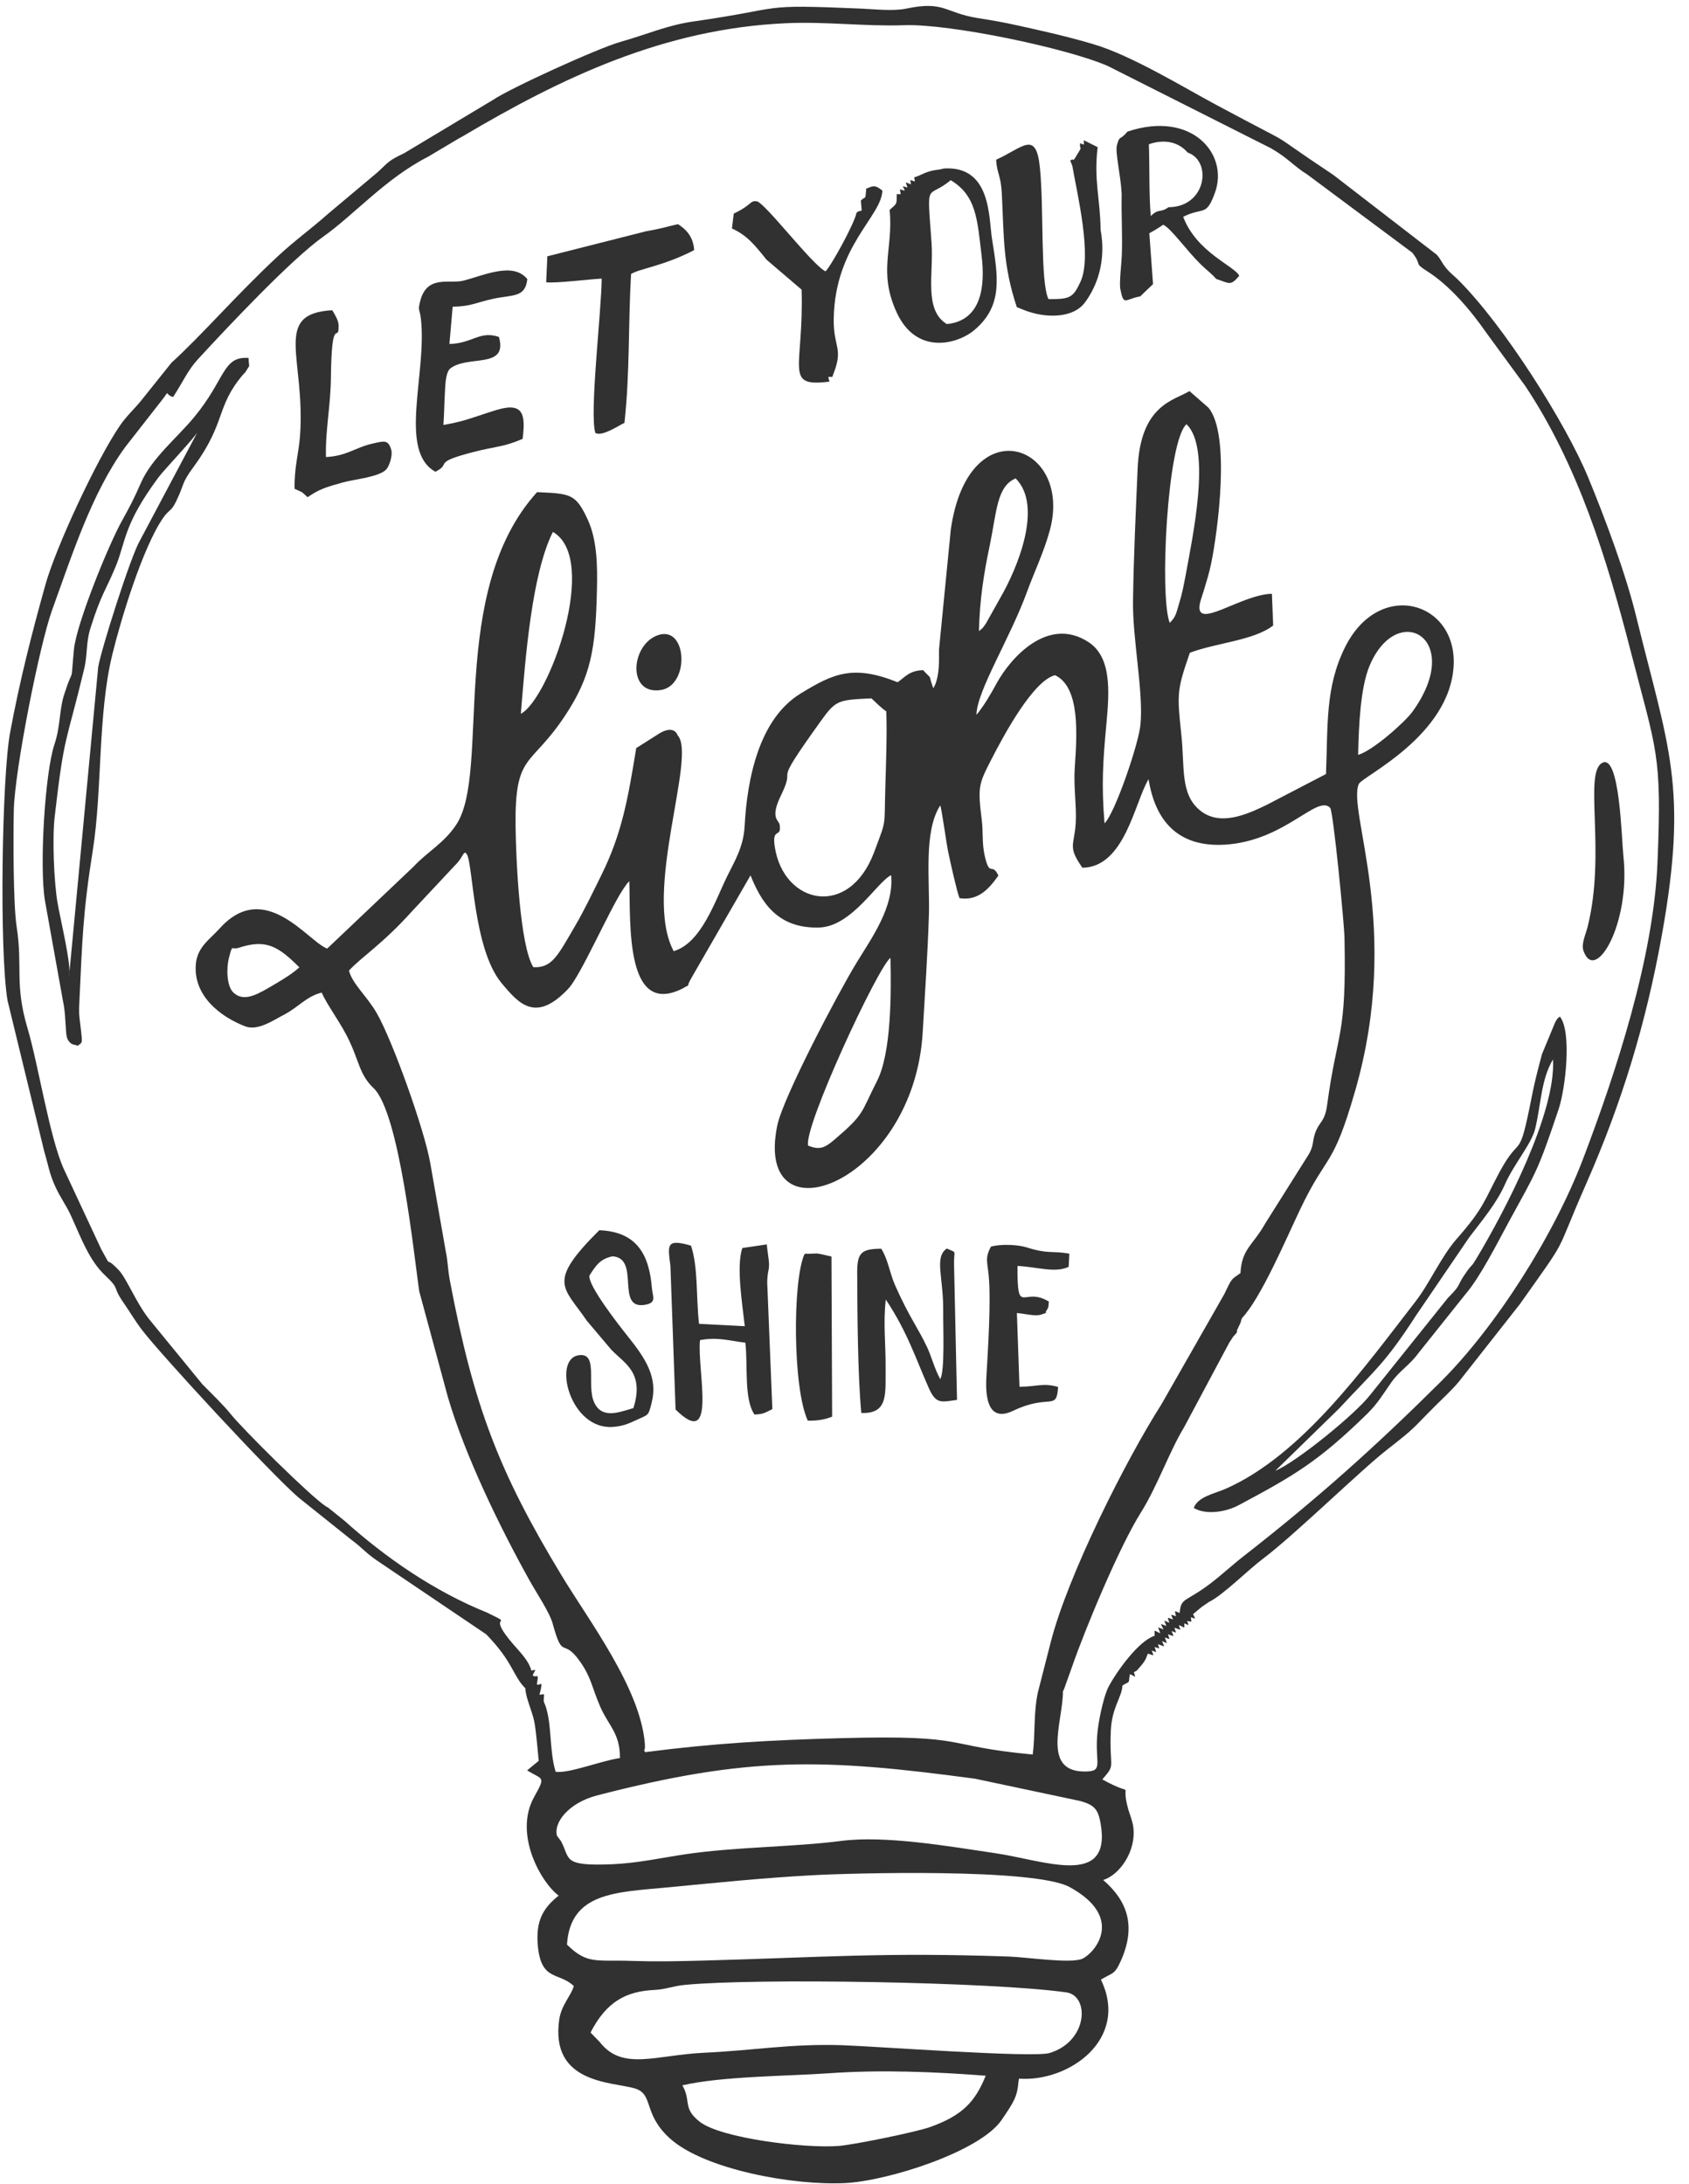 <?xml version="1.0" encoding="UTF-8"?><svg xmlns="http://www.w3.org/2000/svg" xmlns:xlink="http://www.w3.org/1999/xlink" height="89.5" preserveAspectRatio="xMidYMid meet" version="1.0" viewBox="37.7 27.1 69.2 89.5" width="69.2" zoomAndPan="magnify"><g fill="#313131" fill-rule="evenodd" id="change1_1"><path d="M 65.656 112.547 C 67.27 112.172 69.953 112.172 71.676 112.051 C 73.812 111.902 75.988 111.992 78.086 112.152 C 77.664 113.195 77.156 113.777 75.801 114.258 C 75.199 114.469 72.691 114.98 72.059 115.031 C 70.668 115.137 67.258 114.719 66.379 114.047 C 65.648 113.484 66.031 113.184 65.656 112.547 Z M 87.23 92.742 C 87.809 92.461 88.84 91.422 89.445 90.969 C 90.727 90.008 93.434 87.355 94.52 86.508 C 95.777 85.527 95.516 85.688 96.559 84.652 C 96.906 84.309 97.176 84.066 97.484 83.699 L 99.969 80.539 C 102.066 77.578 101.312 78.734 102.691 75.598 C 104.148 72.285 105.141 69.035 105.793 65.387 C 106.879 59.324 106.051 57.727 104.734 52.352 C 104.309 50.609 103.465 48.348 102.766 46.656 C 101.855 44.453 99.312 40.418 97.43 38.555 C 97.277 38.402 97.129 38.301 96.957 38.094 C 96.73 37.816 96.766 37.766 96.562 37.535 L 92.32 34.262 C 89.078 32.102 91.414 33.48 87.527 31.395 C 86.156 30.66 84.039 29.359 82.469 28.902 C 81.453 28.602 80.441 28.371 79.348 28.133 C 78.746 28 78.371 27.938 77.781 27.844 C 76.391 27.625 76.406 27.121 74.828 27.453 C 74.297 27.562 73.559 27.48 72.996 27.453 C 68.605 27.266 70.047 27.418 66.109 27.98 C 65.039 28.133 64.223 28.504 63.145 28.809 C 62.203 29.07 58.578 30.727 57.883 31.203 L 54.27 33.371 C 53.598 33.699 53.664 33.699 53.176 34.152 L 51.129 35.871 C 50.445 36.48 49.797 36.938 49.09 37.594 C 47.414 39.152 45.918 40.887 44.73 41.957 L 43.473 43.527 C 43.199 43.863 42.883 44.145 42.605 44.551 C 41.637 45.973 39.984 49.543 39.562 51.055 C 39.016 53.004 38.508 54.988 38.113 57.121 C 37.777 58.941 37.668 66.031 38.008 68.094 L 39.516 74.293 C 39.684 74.855 39.727 75.207 39.965 75.719 C 40.176 76.184 40.41 76.473 40.621 76.941 C 41.023 77.832 41.363 78.75 41.992 79.344 C 42.66 79.977 42.266 79.766 42.75 80.461 C 42.988 80.805 43.254 81.25 43.508 81.582 C 44.32 82.645 48.785 87.473 49.93 88.461 L 52.094 90.191 C 52.551 90.527 52.648 90.699 53.133 91.035 L 57.621 94.066 C 58.734 95.211 58.703 95.758 59.223 96.277 C 59.242 96.699 59.52 97.238 59.598 97.684 C 59.676 98.125 59.727 98.824 59.773 99.25 L 59.297 99.641 C 59.938 100.043 60.074 99.852 59.586 100.727 C 58.727 102.266 59.887 104.258 60.59 104.773 C 59.973 105.266 59.633 105.785 59.738 106.852 C 59.879 108.293 60.602 107.895 61.211 108.48 C 61.09 108.887 60.703 109.25 60.613 109.844 C 60.227 112.5 62.805 112.398 63.719 112.676 C 64.496 112.918 64.027 113.715 65.156 114.73 C 66.555 115.984 70.164 116.66 72.332 116.551 C 74.074 116.465 77.848 115.266 78.734 113.969 C 79.277 113.176 79.375 112.996 79.43 112.379 L 79.449 112.273 C 81.492 112.422 83.988 110.656 82.805 108.215 C 83.297 107.914 83.359 108.035 83.629 107.43 C 84.266 105.988 83.867 104.969 82.898 104.133 C 83.555 103.934 84.258 102.973 84.133 101.969 C 84.098 101.695 83.973 101.406 83.926 101.238 C 83.562 99.945 84.328 100.82 82.863 100.012 C 83.438 99.348 83.145 99.637 83.211 98.023 C 83.25 97.062 83.664 96.652 83.688 96.164 C 84.02 95.953 83.922 96.141 83.992 95.699 C 84.246 95.801 84.238 95.887 84.156 95.621 C 84.363 95.492 84.188 95.641 84.379 95.434 C 84.406 95.406 84.48 95.32 84.504 95.289 C 84.672 95.059 84.648 95.055 84.727 94.859 C 85.008 94.93 84.977 94.996 84.887 94.73 C 85.129 94.809 85.074 94.84 85.008 94.586 C 85.242 94.652 85.211 94.703 85.141 94.473 C 85.449 94.562 85.43 94.641 85.309 94.344 C 85.582 94.453 85.512 94.477 85.426 94.195 C 85.672 94.277 85.625 94.312 85.551 94.066 C 85.836 94.148 85.801 94.207 85.699 93.93 C 85.945 94.02 85.891 94.047 85.816 93.797 C 86.105 93.879 86.086 93.961 85.996 93.688 C 86.266 93.789 86.227 93.871 86.219 93.617 C 86.441 93.695 86.414 93.742 86.336 93.52 C 86.566 93.551 86.516 93.598 86.488 93.367 C 86.723 93.438 86.676 93.465 86.582 93.238 L 86.934 92.945 Z M 59.977 96.82 C 59.969 96.473 60.078 96.512 59.801 96.543 C 59.992 95.824 59.812 96.219 59.695 96.113 C 59.785 95.594 59.715 95.871 59.523 95.754 C 59.625 95.492 59.719 95.504 59.469 95.551 C 59.371 95.156 59.02 94.812 58.711 94.453 C 57.711 93.289 58.527 93.629 58.09 93.391 L 57.656 93.176 C 55.516 92.316 53.52 90.945 51.805 89.406 L 51.133 88.867 C 51.105 88.852 51.07 88.836 51.047 88.82 C 50.383 88.379 47.656 85.668 47.16 85.051 C 46.844 84.656 46.352 84.191 45.984 83.812 L 43.809 81.152 C 43.273 80.473 42.887 79.484 42.57 79.148 C 41.906 78.449 42.367 79.227 41.848 78.289 L 40.312 74.996 C 39.73 73.707 39.27 70.715 38.828 69.234 C 38.289 67.414 38.637 66.73 38.383 65.078 C 38.238 64.156 38.242 61.348 38.266 60.289 C 38.305 58.629 39.324 53.512 39.832 52.105 C 40.633 49.902 41.449 47.312 42.828 45.422 L 44.418 43.387 C 44.648 43.07 44.441 43.266 44.793 43.367 C 45.199 42.746 45.391 42.273 45.809 41.82 C 47.004 40.523 49.621 37.73 50.965 36.781 C 52.195 35.91 53.512 34.402 55.223 33.531 L 56.484 32.781 C 56.52 32.762 56.625 32.703 56.66 32.684 C 60.703 30.289 64.902 28.273 69.914 28.051 C 71.523 27.977 73.145 28.188 74.746 28.133 C 76.621 28.066 81.441 29.078 83.098 29.809 L 89.781 33.18 C 90.496 33.594 90.668 33.879 91.266 34.254 L 95.562 37.453 C 95.992 38 95.594 37.844 96.168 38.211 C 97.09 38.793 97.957 39.812 98.598 40.738 L 100.188 42.91 C 102.348 46.156 103.527 49.961 104.508 53.77 C 105.582 57.934 105.793 57.988 105.609 62.441 C 105.449 66.352 103.906 71.043 102.57 74.559 C 101.367 77.727 98.984 81.473 96.715 83.73 C 94.02 86.406 91.691 88.492 88.668 90.852 C 88.125 91.277 87.746 91.641 87.266 92.004 C 86.254 92.766 86.086 92.551 86.031 93.191 C 85.781 93.102 85.832 93.059 85.883 93.324 C 85.625 93.254 85.664 93.207 85.762 93.457 C 85.488 93.375 85.531 93.324 85.609 93.594 C 85.336 93.48 85.387 93.449 85.488 93.723 C 85.195 93.625 85.242 93.586 85.371 93.867 C 85.074 93.758 85.137 93.723 85.238 94.023 C 84.953 93.906 85.008 93.836 85.008 94.125 C 84.355 94.332 83.477 95.551 83.129 96.195 C 82.934 96.555 82.762 97.395 82.703 97.781 C 82.48 99.207 82.957 99.645 82.281 99.684 C 80.309 99.793 81.254 97.656 81.25 96.402 C 81.273 96.363 81.293 96.316 81.305 96.285 L 81.641 95.344 C 82.18 93.797 83.57 90.457 84.449 89.066 C 85.113 88.008 85.613 86.57 86.211 85.586 L 88.066 82.113 L 88.23 81.863 L 88.375 81.703 L 88.379 81.613 L 88.535 81.277 C 88.547 81.188 88.57 81.164 88.586 81.109 C 89.367 80.277 90.371 77.91 90.973 76.645 C 92.09 74.301 92.293 75.027 93.223 71.793 C 95.156 65.086 92.875 60.297 93.375 59.219 C 93.52 58.91 97.113 57.25 97.258 54.363 C 97.387 51.738 94.195 50.805 92.801 53.633 C 91.992 55.273 92.109 56.797 92.027 58.816 L 89.586 60.086 C 88.785 60.469 87.668 60.988 86.84 60.285 C 86.051 59.613 86.242 58.531 86.102 57.219 C 85.918 55.504 85.922 55.375 86.449 53.848 C 87.512 53.441 89.066 53.348 89.863 52.73 L 89.812 51.43 C 88.559 51.453 86.664 52.949 86.855 51.859 C 86.879 51.719 86.949 51.531 87.008 51.34 C 87.133 50.926 87.238 50.594 87.324 50.18 C 87.59 48.891 88.129 44.887 87.207 43.801 L 86.434 43.125 C 85.805 43.512 84.414 43.676 84.309 46.324 C 84.234 48.102 84.148 49.863 84.121 51.699 C 84.094 53.281 84.555 55.43 84.426 56.793 C 84.355 57.582 83.367 60.457 82.953 60.836 C 82.824 59.27 82.887 58.297 83.031 56.754 C 83.16 55.391 83.234 54.023 82.297 53.41 C 80.633 52.324 79.102 54.062 78.535 55.094 C 78.301 55.527 78.023 56.008 77.707 56.391 C 77.711 55.43 79.078 53.27 79.777 51.352 C 80.066 50.559 80.477 49.707 80.719 48.805 C 81.652 45.289 77.379 43.777 76.656 48.789 L 76.172 53.715 C 76.172 54.242 76.191 54.66 76.031 55.117 L 75.941 55.305 C 75.688 54.633 75.965 55.039 75.52 54.559 C 74.957 54.582 74.809 54.82 74.477 55.055 C 72.656 54.324 71.844 54.695 70.504 55.516 C 68.801 56.555 68.312 58.996 68.207 60.965 C 68.16 61.797 67.805 62.375 67.504 62.984 C 66.996 64.012 66.438 65.742 65.301 66.074 C 64.02 63.68 66.258 58.07 65.465 57.234 C 65.461 57.23 65.328 56.719 64.586 57.234 L 63.766 57.754 C 63.43 59.832 63.176 61.262 62.348 62.938 C 61.996 63.652 61.625 64.426 61.25 65.062 C 60.551 66.258 60.316 66.77 59.551 66.73 C 59.004 65.863 58.84 62.371 58.824 60.965 C 58.785 57.934 59.434 58.559 60.832 56.453 C 61.91 54.836 62.102 53.711 62.156 51.293 C 62.184 50.266 62.16 49.223 61.785 48.402 C 61.289 47.324 61.078 47.328 59.703 47.266 C 56 51.359 57.82 58.723 56.398 60.883 C 55.895 61.652 55.203 62.004 54.641 62.613 L 51.105 65.969 C 50.312 65.676 48.551 63.082 46.695 65.148 C 46.305 65.586 45.781 65.902 45.723 66.609 C 45.617 67.898 46.715 68.758 47.75 69.156 C 48.262 69.352 48.902 68.902 49.305 68.695 C 49.953 68.359 50.23 67.938 50.879 67.77 C 51.074 68.223 51.539 68.848 51.871 69.469 C 52.422 70.504 52.383 71.094 53 71.68 C 54.078 72.691 54.672 78.66 54.879 80.02 L 56.051 84.348 C 56.754 86.746 58.184 89.688 59.414 91.891 C 59.664 92.34 60.223 93.176 60.344 93.629 C 60.77 95.184 60.746 94.156 61.469 95.188 C 61.938 95.855 61.957 96.27 62.297 97.043 C 62.629 97.805 63.113 98.129 63.098 99.137 C 62.332 99.246 61.008 99.777 60.465 99.699 C 60.18 98.777 60.34 97.598 59.977 96.82 Z M 88.523 79.266 C 88.125 79.543 88.18 79.465 87.859 80.129 L 85.277 84.656 C 83.844 86.898 81.449 91.641 80.746 94.402 L 80.223 96.445 C 80.039 97.301 80.121 98.148 80.012 98.992 C 76.219 98.637 77.531 98.18 72.195 98.32 C 69.281 98.398 66.926 98.531 64.137 98.895 C 64.023 98.73 64.148 98.945 64.121 98.559 C 63.945 96.285 61.832 93.516 60.707 91.652 C 58.152 87.43 57.113 84.742 56.133 79.578 C 56.039 79.07 56.051 78.785 55.965 78.383 L 55.328 74.758 C 55.098 73.422 53.793 69.754 53.133 68.609 C 52.738 67.922 52.145 67.426 51.996 66.871 C 52.539 66.285 53.352 65.805 54.582 64.438 L 56.34 62.559 C 56.703 62.211 56.688 61.902 56.824 62.102 C 57.086 62.488 57.078 65.977 58.25 67.383 C 58.953 68.227 59.648 69.031 60.984 67.613 C 61.488 67.082 62.652 64.41 63.223 63.547 C 63.242 63.523 63.266 63.488 63.281 63.461 C 63.453 63.219 63.359 63.344 63.484 63.207 C 63.535 64.961 63.316 68.789 65.664 67.605 C 66.078 67.355 65.734 67.668 66.039 67.152 L 68.449 62.969 C 68.875 64.016 69.516 65.156 71.262 65.105 C 72.605 65.066 73.645 63.223 74.211 62.961 C 74.332 64.266 73.422 65.52 72.797 66.543 C 72.055 67.754 69.785 72.062 69.547 73.211 C 68.547 78.066 75.141 75.617 75.504 69.398 C 75.598 67.773 75.707 66.199 75.758 64.59 C 75.801 63.172 75.531 61.168 76.223 60.102 C 76.277 60.219 76.473 61.637 76.543 61.98 C 76.633 62.418 76.91 63.656 77.012 63.902 C 77.758 64.02 78.203 63.547 78.605 62.977 C 78.332 62.395 78.25 63.102 78.035 62.121 C 77.934 61.652 77.98 61.18 77.93 60.754 C 77.754 59.332 77.789 59.25 78.312 58.227 C 78.855 57.164 80.043 54.984 80.926 54.766 C 81.949 55.25 81.832 57.156 81.734 58.547 C 81.68 59.359 81.816 60.16 81.773 60.832 C 81.715 61.758 81.43 61.777 82.047 62.656 C 83.785 62.633 84.184 59.977 84.758 59.027 C 85.031 60.738 85.965 61.82 87.875 61.711 C 90.355 61.566 91.672 59.625 92.203 60.207 C 92.332 60.426 92.77 64.891 92.785 65.527 C 92.871 69.668 92.488 69.297 92.074 72.375 C 91.984 73.027 91.801 73.031 91.629 73.41 C 91.43 73.859 91.582 74.016 91.25 74.512 L 89.539 77.23 C 89.031 78.137 88.578 78.258 88.523 79.266 Z M 61.895 110.383 C 62.555 109.098 63.371 108.691 64.527 108.637 C 65 108.613 65.238 108.48 65.77 108.43 C 68.68 108.148 78.379 108.309 81.391 108.738 C 82.352 108.875 82.277 110.75 80.699 111.223 C 80.02 111.426 73.582 110.949 72.195 110.902 C 70.074 110.836 68.602 111.117 66.551 111.211 C 64.559 111.305 63.199 111.969 62.27 110.77 Z M 60.93 106.781 C 61.062 104.633 62.957 104.637 65.031 104.438 C 67.094 104.242 68.957 104.047 70.984 103.938 C 72.512 103.852 80.078 103.637 81.523 104.422 C 83.812 105.676 82.543 107.125 82.055 107.355 C 81.602 107.574 79.742 107.293 79.043 107.27 C 73.887 107.09 71.434 107.301 66.551 107.434 C 65.414 107.465 64.547 107.48 63.605 107.449 C 62.113 107.395 61.77 107.605 60.93 106.781 Z M 60.523 102.324 C 60.367 101.809 60.965 100.977 62.176 100.664 C 68.383 99.059 71.422 99.145 77.656 99.984 L 81.965 100.898 C 82.531 101.059 82.691 101.23 82.793 101.816 C 83.258 104.48 80.473 103.324 78.457 103.031 C 76.621 102.762 73.992 102.297 72.176 102.531 C 70.168 102.789 67.891 102.77 65.809 103.074 C 64.801 103.223 63.816 103.445 62.77 103.488 C 60.723 103.57 61.074 103.273 60.688 102.547 Z M 70.809 74.043 C 70.617 73.289 73.672 66.711 74.184 66.348 C 74.215 67.793 74.223 70.246 73.629 71.402 C 72.957 72.719 73.141 72.73 71.879 73.805 C 71.473 74.152 71.27 74.223 70.809 74.043 Z M 47.25 67.758 C 46.992 67.492 46.965 66.789 47.082 66.344 C 47.234 65.746 47.172 66.039 47.488 65.934 C 48.59 65.57 49.098 65.867 49.965 66.738 C 49.605 67.066 49.074 67.359 48.711 67.574 C 48.062 67.957 47.617 68.113 47.25 67.758 Z M 74.012 56.246 C 74.047 57.148 74 58.426 73.973 59.352 C 73.922 61.062 74.035 60.621 73.512 62.023 C 72.488 64.75 69.812 64.16 69.445 61.809 C 69.312 60.965 69.727 61.473 69.645 60.902 C 69.617 60.695 69.23 60.645 69.699 59.688 C 70.391 58.27 69.199 59.617 71.285 56.707 C 71.941 55.793 71.992 55.781 73.402 55.715 C 73.559 55.863 73.867 56.164 74.012 56.246 Z M 93.344 58.031 C 93.367 56.891 93.434 55.27 93.816 54.371 C 94.961 51.672 97.73 53.273 95.57 56.262 C 95.262 56.688 93.941 57.863 93.344 58.031 Z M 59.039 56.348 C 59.23 54.016 59.488 50.625 60.352 48.895 C 62.281 50.004 60.191 55.75 59.039 56.348 Z M 77.809 52.961 C 77.836 51.672 78.012 50.578 78.254 49.434 C 78.535 48.082 78.535 47.027 79.312 46.703 C 80.441 47.828 79.395 50.371 78.68 51.602 L 78.098 52.641 C 77.918 52.906 77.969 52.816 77.809 52.961 Z M 85.625 52.621 C 85.199 51.566 85.52 45.168 86.312 44.484 C 87.352 45.473 86.551 49.16 86.266 50.727 C 86.195 51.102 86.129 51.445 86.012 51.82 C 85.879 52.262 85.875 52.371 85.625 52.621" fill="inherit"/><path d="M 40.531 67.09 C 40.637 66.676 40.18 64.797 40.059 64.102 C 39.914 63.277 39.836 61.445 39.941 60.562 C 40.34 57.086 40.398 57.648 41.156 54.477 C 41.285 53.926 41.223 53.434 41.398 52.863 C 41.844 51.434 42.051 51.262 42.449 50.289 C 42.863 49.266 42.758 48.598 44.195 46.656 C 44.43 46.344 45.742 44.961 45.805 44.781 L 43.426 49.262 C 43.051 49.906 41.836 53.738 41.723 54.434 Z M 40.895 69.949 C 41.059 69.777 41.098 69.973 40.996 69.129 C 40.938 68.656 40.926 68.609 40.953 68.129 C 41.07 65.691 41.09 64.516 41.5 61.957 C 41.895 59.477 41.699 56.371 42.305 53.906 C 42.652 52.484 43.543 49.539 44.379 48.328 C 44.609 47.988 44.711 48.066 44.91 47.656 C 45.277 46.902 45.109 46.941 45.633 46.227 C 46.969 44.41 46.535 43.777 47.648 42.461 C 47.672 42.434 47.754 42.355 47.773 42.32 C 47.965 41.984 47.902 42.234 47.883 41.766 C 46.805 41.695 46.953 42.633 45.637 44.215 C 44.953 45.039 43.914 45.879 43.473 46.887 C 43.191 47.531 43.023 47.852 42.711 48.414 C 42.156 49.398 40.832 52.656 40.73 53.707 C 40.574 55.359 40.754 54.223 40.324 55.574 C 40.125 56.195 40.18 56.859 39.934 57.59 C 39.535 58.777 39.309 62.637 39.543 64.012 L 40.281 68.121 C 40.371 68.555 40.363 68.777 40.395 69.191 C 40.418 69.477 40.402 69.676 40.59 69.84 C 40.609 69.859 40.652 69.875 40.676 69.891 L 40.895 69.949" fill="inherit"/><path d="M 89.949 87.367 L 92.562 84.816 C 94.039 83.223 94.422 83.004 95.723 80.992 L 97.898 77.797 C 98.465 77.055 99.027 76.383 99.363 75.621 C 99.727 74.797 100.441 73.977 100.594 73.367 C 100.844 72.344 100.828 71.352 101.328 70.508 C 101.453 72.695 99.383 76.68 98.203 78.648 C 97.965 79.051 98.039 78.863 97.805 79.188 C 97.32 79.867 97.633 79.668 97.023 80.281 L 93.855 84.234 C 93.258 85.023 90.82 87.004 89.949 87.367 Z M 86.609 88.887 C 87.07 89.172 87.887 89.078 88.453 88.773 C 90.773 87.539 91.75 86.949 93.715 85.031 C 94.148 84.605 94.367 84.223 94.707 83.738 C 95.047 83.258 95.441 83.051 95.809 82.551 L 97.773 80.09 C 98.34 79.43 99.059 78.012 99.488 77.219 C 100.656 75.074 100.68 75.164 101.555 72.559 C 101.844 71.707 102.105 69.371 101.609 68.754 C 101.453 68.887 101.555 68.773 101.422 68.977 L 100.875 70.297 C 100.711 70.922 100.578 71.414 100.453 72.059 C 99.91 74.816 100.027 73.469 99.129 75.141 C 98.516 76.289 98.484 76.613 97.398 77.844 C 96.738 78.594 96.281 79.676 95.691 80.434 C 93.625 83.094 91.055 86.719 87.918 88.102 C 87.445 88.309 86.785 88.422 86.609 88.887" fill="inherit"/><path d="M 55.539 46.43 C 56.234 46.082 55.359 46.07 57.098 45.621 C 57.996 45.387 58.324 45.426 59.113 45.082 C 59.23 44.125 59.172 43.562 58.07 43.891 C 57.316 44.113 56.77 44.367 55.867 44.512 C 55.898 44.074 55.902 43.664 55.926 43.227 C 55.945 42.832 55.961 42.387 56.133 42.211 C 56.84 41.625 58.527 42.246 58.141 40.906 C 57.352 40.637 57.059 41.172 56.113 41.195 L 56.246 39.668 C 57.035 39.652 57.184 39.496 57.938 39.336 C 58.715 39.172 59.223 39.301 59.305 38.535 C 58.715 37.82 57.559 38.375 56.676 38.602 C 56.129 38.742 55.203 38.352 54.922 39.414 C 54.805 39.863 54.895 39.723 54.945 40.164 C 55.199 42.41 54 45.578 55.539 46.43" fill="inherit"/><path d="M 60.125 37.602 L 60.078 38.668 C 60.543 38.707 61.73 38.551 62.352 38.516 C 62.344 39.84 61.84 44.062 62.094 44.844 C 62.387 44.984 62.973 44.578 63.285 44.426 C 63.512 42.32 63.434 40.438 63.555 38.328 C 63.895 38.109 64.891 38 66.141 37.348 C 66.102 36.785 65.805 36.496 65.477 36.285 C 65.02 36.387 64.836 36.461 64.164 36.578 L 60.125 37.602" fill="inherit"/><path d="M 81.953 32.969 C 81.922 33.309 82.078 33.023 81.844 33.414 C 81.594 33.828 81.766 33.547 81.547 33.676 L 81.633 33.891 C 81.828 35.023 82.457 37.586 81.969 38.645 C 81.664 39.301 81.539 39.363 80.656 39.355 C 80.316 38.641 80.477 35.645 80.305 33.961 C 80.145 32.418 79.617 33.145 78.512 33.645 C 78.547 34.234 78.707 34.262 78.746 35.035 C 78.836 36.797 78.781 37.941 79.359 39.684 L 79.668 39.809 C 80.527 40.145 81.66 40.156 82.152 39.492 C 82.68 38.781 83.02 37.746 82.793 36.52 C 82.777 35.215 82.508 34.492 82.672 33.129 L 82.105 32.848 C 82.102 33.07 82.16 33.039 81.953 32.969" fill="inherit"/><path d="M 76.492 40.379 C 75.539 39.801 75.957 38.312 75.867 37.059 C 75.676 34.387 75.656 35.309 76.652 34.484 C 77.715 35.121 77.742 36.113 77.922 37.621 C 78.059 38.777 77.938 40.238 76.492 40.379 Z M 75.156 34.367 C 75.191 34.598 75.227 34.539 74.996 34.477 C 75.031 34.723 75.066 34.656 74.812 34.574 C 74.883 34.832 74.945 34.797 74.688 34.73 C 74.793 34.969 74.824 34.918 74.57 34.859 C 74.598 35.102 74.664 35.059 74.441 35.051 C 74.434 35.488 74.469 35.414 74.148 35.703 C 74.312 37.285 73.66 38.215 74.441 39.91 C 75.25 41.664 76.938 41.211 77.633 40.613 C 78.797 39.621 78.594 38.457 78.34 36.863 C 78.207 36.008 78.305 33.883 76.375 34.004 C 76.078 34.086 76.055 34.035 75.738 34.137 C 75.512 34.207 75.414 34.289 75.156 34.367" fill="inherit"/><path d="M 68.215 81.441 L 66.34 81.344 C 66.215 80.242 66.309 79.043 66.012 78.141 C 64.984 77.844 65.059 78.109 65.168 78.969 L 65.379 84.855 C 67.105 86.566 66.254 83.246 66.379 82.012 C 67.094 81.875 67.566 82.035 68.238 82.117 C 68.348 83.074 68.172 84.422 68.613 85.062 C 69.004 85.043 69.055 84.977 69.344 84.84 L 69.133 79.633 C 69.152 79.094 69.215 79.219 69.207 78.855 C 69.203 78.715 69.129 78.285 69.117 78.09 L 68.113 78.238 C 67.859 78.992 68.117 80.559 68.215 81.441 Z M 71.766 78.586 C 71.59 78.551 71.332 78.477 71.168 78.461 L 70.754 78.477 C 70.738 78.441 70.688 78.484 70.656 78.496 C 70.168 79.602 70.18 83.996 70.797 85.312 C 71.199 85.32 71.508 85.262 71.793 85.148 Z M 81.512 78.469 C 80.754 78.336 80.68 78.5 79.762 78.211 C 79.41 78.102 78.734 78.062 78.301 78.18 C 78.047 78.645 78.156 78.816 78.207 79.359 C 78.309 80.418 78.176 82.43 78.113 83.52 C 78.07 84.27 78.141 85.418 79.211 84.906 C 80.723 84.188 80.988 84.941 81.051 83.93 C 80.449 83.754 80.152 83.922 79.469 83.922 L 79.363 80.902 C 79.668 80.922 80.125 81.055 80.383 80.957 C 80.797 80.797 80.402 81.059 80.602 80.758 C 80.688 80.629 80.648 80.523 80.676 80.434 C 79.617 79.781 79.379 81.105 79.387 78.973 C 80.16 79.004 80.926 79.277 81.484 79.008 Z M 72.988 84.996 C 74.113 85.043 73.973 84.191 73.984 83.121 C 73.992 82.168 73.879 81.312 73.992 80.348 C 74.891 81.699 75.227 82.797 75.758 83.984 C 76.055 84.656 76.277 84.543 76.91 84.461 L 76.789 78.941 C 76.77 78.277 76.941 78.465 76.492 78.258 C 75.965 78.621 76.359 79.418 76.344 80.84 C 76.336 81.457 76.418 83.277 76.223 83.609 C 75.996 83.207 75.859 82.672 75.688 82.309 C 75.305 81.492 74.957 81.086 74.363 79.742 C 74.148 79.246 74.078 78.688 73.805 78.266 C 73.008 78.273 72.82 78.418 72.82 79.219 C 72.828 80.918 72.84 83.398 72.988 84.996 Z M 63.652 84.797 C 63.074 84.961 62.352 85.273 62.035 84.543 C 61.723 83.824 62.242 82.473 61.379 82.637 C 60.344 82.832 61.059 85.672 62.789 85.57 C 63.195 85.543 63.43 85.445 63.758 85.293 C 64.277 85.047 64.254 85.145 64.398 84.582 C 64.66 83.547 64.164 82.781 63.406 81.836 C 63.109 81.465 61.758 79.75 61.852 79.359 C 62.117 78.957 62.277 78.688 62.793 78.578 C 63.957 78.645 62.895 80.766 64.117 80.566 C 64.625 80.484 64.438 80.227 64.41 79.891 C 64.297 78.445 63.746 77.57 62.254 77.508 C 60.09 79.664 60.781 79.805 61.738 81.211 L 62.727 82.383 C 63.262 82.961 64.117 83.312 63.652 84.797" fill="inherit"/><path d="M 86.355 33.348 C 87.379 33.699 87.121 35.586 85.578 35.59 C 85.219 35.844 85.188 35.621 84.848 35.953 C 84.77 35.074 84.805 33.883 84.77 33.012 C 85.34 32.805 85.957 32.879 86.355 33.348 Z M 83.895 32.492 C 83.559 32.895 83.582 32.609 83.461 33.055 C 83.383 33.34 83.617 34.27 83.656 35.047 C 83.637 35.887 83.695 36.777 83.66 37.598 C 83.648 37.906 83.551 38.688 83.602 38.949 C 83.742 39.672 83.797 39.348 84.414 39.246 L 84.941 38.742 L 84.789 36.656 C 85.062 36.508 85.168 36.434 85.359 36.309 C 85.684 36.461 86.293 37.34 86.898 37.934 C 87.18 38.211 87.273 38.246 87.531 38.531 C 88.094 38.715 88.105 38.828 88.473 38.402 C 88.309 38.012 86.73 37.453 86.176 35.984 C 87.016 35.562 87.109 36.004 87.477 35 C 88.059 33.41 86.523 31.613 83.895 32.492" fill="inherit"/><path d="M 73.191 34.828 C 73.148 35.363 73.172 35.105 72.969 35.32 C 73.027 35.965 73.027 35.617 72.793 35.816 C 72.699 36.285 71.742 38.008 71.523 38.219 C 70.984 37.965 69.031 35.391 68.703 35.348 C 68.418 35.309 68.5 35.508 67.762 35.852 L 67.688 36.461 C 68.297 36.742 68.602 37.109 69.102 37.738 L 70.543 38.969 C 70.637 42.227 69.789 42.973 71.68 42.738 C 71.637 42.496 71.578 42.547 71.801 42.543 L 71.867 42.363 C 72.254 41.348 71.836 41.316 71.859 40.148 C 71.914 37.164 73.812 35.984 73.852 34.91 C 73.547 34.66 73.469 34.719 73.191 34.828" fill="inherit"/><path d="M 49.77 47.129 C 50.086 47.281 50.008 47.195 50.301 47.473 C 50.781 47.148 51.016 47.07 51.766 46.863 C 52.195 46.742 53.258 46.645 53.531 46.328 C 53.652 46.191 53.797 45.754 53.73 45.531 C 53.605 45.109 53.453 45.16 52.91 45.289 C 52.23 45.453 51.91 45.781 51.055 45.828 C 51.023 44.766 51.246 43.742 51.258 42.566 C 51.289 39.891 51.578 41.227 51.574 40.441 C 51.574 40.23 51.402 39.957 51.312 39.812 C 48.844 39.949 50.223 41.77 49.992 44.965 C 49.941 45.656 49.75 46.27 49.77 47.129" fill="inherit"/><path d="M 103.367 58.348 C 102.555 58.707 103.516 61.996 102.746 65.078 C 102.672 65.375 102.48 65.77 102.574 66.051 C 103.047 67.438 104.52 64.953 104.211 62.168 C 104.137 61.469 104.066 58.043 103.367 58.348" fill="inherit"/><path d="M 64.66 53.125 C 63.535 53.508 63.383 55.605 64.789 55.371 C 65.965 55.176 65.863 52.715 64.66 53.125" fill="inherit"/></g></svg>